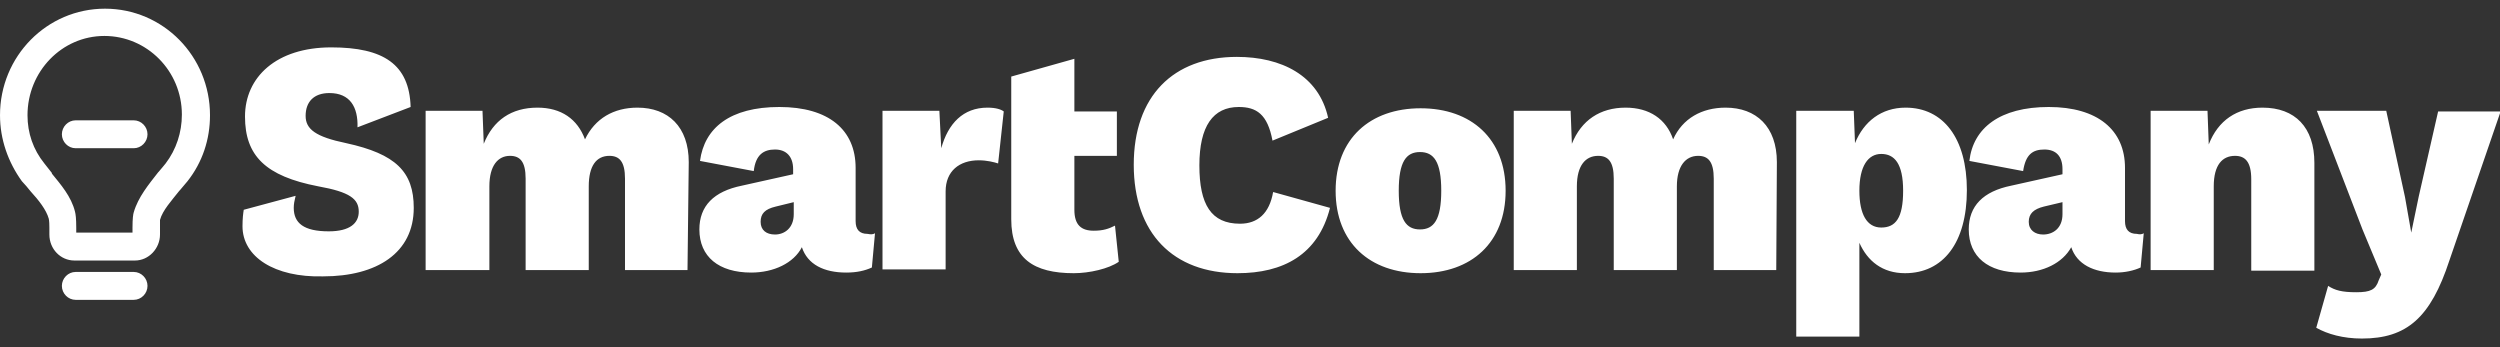 <svg width="144" height="20" viewBox="0 0 144 20" fill="none" xmlns="http://www.w3.org/2000/svg">
<rect x="0" y="0" width="144" height="20" fill="#333333" stroke="none"/>
<g clip-path="url(#clip0_13717_7717)">
<path d="M7.776 15.006H4.284C3.492 15.006 2.844 14.348 2.844 13.508V13.106C2.844 12.704 2.808 12.594 2.808 12.594C2.664 12.083 2.232 11.535 1.764 11.023C1.584 10.804 1.44 10.621 1.26 10.438C0.468 9.342 0 8.027 0 6.638C0 3.24 2.7 0.5 6.048 0.5C9.396 0.5 12.096 3.24 12.096 6.638C12.096 8.027 11.664 9.342 10.8 10.438C10.656 10.621 10.512 10.767 10.368 10.95L10.332 10.986C9.9 11.535 9.36 12.119 9.216 12.667C9.216 12.667 9.216 12.777 9.216 13.106V13.508C9.216 14.312 8.568 15.006 7.776 15.006ZM4.392 13.398H7.632V13.106C7.632 12.594 7.668 12.338 7.704 12.229C7.956 11.352 8.568 10.621 9.108 9.927L9.144 9.89C9.288 9.708 9.432 9.562 9.54 9.415C10.152 8.612 10.476 7.625 10.476 6.602C10.476 4.081 8.46 2.071 6.012 2.071C3.564 2.071 1.584 4.117 1.584 6.638C1.584 7.662 1.908 8.612 2.556 9.415C2.7 9.598 2.844 9.781 2.988 9.963V10C3.492 10.621 4.104 11.315 4.32 12.192C4.356 12.338 4.392 12.558 4.392 13.142V13.398ZM8.496 16.467C8.496 16.029 8.136 15.664 7.704 15.664H4.356C3.924 15.664 3.564 16.029 3.564 16.467C3.564 16.906 3.924 17.271 4.356 17.271H7.704C8.136 17.271 8.496 16.906 8.496 16.467ZM8.496 7.735C8.496 7.296 8.136 6.931 7.704 6.931H4.356C3.924 6.931 3.564 7.296 3.564 7.735C3.564 8.173 3.924 8.538 4.356 8.538H7.704C8.136 8.538 8.496 8.173 8.496 7.735ZM24.516 6.383H27.792L27.864 8.283C28.404 6.931 29.448 6.2 30.96 6.2C32.328 6.2 33.264 6.858 33.696 8.027C34.272 6.821 35.352 6.2 36.72 6.2C38.484 6.2 39.672 7.296 39.672 9.342L39.6 15.554H36V10.292C36 9.306 35.676 8.977 35.1 8.977C34.344 8.977 33.912 9.562 33.912 10.731V15.554H30.276V10.292C30.276 9.306 29.952 8.977 29.376 8.977C28.692 8.977 28.188 9.525 28.188 10.731V15.554H24.516V6.383ZM50.4 13.435L50.22 15.408C49.824 15.59 49.356 15.7 48.744 15.7C47.448 15.7 46.512 15.225 46.188 14.239C45.72 15.152 44.568 15.7 43.272 15.7C41.4 15.7 40.284 14.787 40.284 13.215C40.284 11.864 41.112 11.023 42.732 10.694L45.684 10.037V9.744C45.684 9.013 45.288 8.612 44.64 8.612C43.992 8.612 43.524 8.904 43.416 9.854L40.32 9.269C40.572 7.369 42.048 6.163 44.892 6.163C47.736 6.163 49.284 7.479 49.284 9.671V12.74C49.284 13.215 49.5 13.471 49.968 13.471C50.148 13.508 50.292 13.508 50.4 13.435ZM45.72 12.338V11.644L44.676 11.9C44.064 12.046 43.812 12.302 43.812 12.777C43.812 13.252 44.136 13.508 44.64 13.508C45.18 13.508 45.72 13.142 45.72 12.338ZM50.832 6.383H54.108L54.216 8.538C54.612 7.113 55.476 6.2 56.88 6.2C57.384 6.2 57.672 6.31 57.816 6.419L57.492 9.415C57.276 9.342 56.844 9.233 56.376 9.233C55.26 9.233 54.468 9.854 54.468 11.023V15.517H50.832V6.383ZM64.44 15.079C63.864 15.481 62.748 15.736 61.848 15.736C59.544 15.736 58.248 14.896 58.248 12.631V4.41L61.884 3.387V6.419H64.332V8.977H61.884V12.083C61.884 12.96 62.28 13.289 63 13.289C63.54 13.289 63.864 13.179 64.224 12.996L64.44 15.079ZM71.28 15.736C67.572 15.736 65.304 13.435 65.304 9.488C65.304 5.542 67.572 3.277 71.244 3.277C73.8 3.277 75.96 4.337 76.5 6.785L73.296 8.1C73.008 6.565 72.36 6.163 71.352 6.163C69.876 6.163 69.084 7.26 69.084 9.525C69.084 11.79 69.768 12.886 71.424 12.886C72.432 12.886 73.116 12.302 73.332 11.06L76.608 11.973C75.924 14.677 73.908 15.736 71.28 15.736ZM86.724 10.986C86.724 13.983 84.744 15.736 81.828 15.736C78.912 15.736 76.932 13.983 76.932 10.986C76.932 7.99 78.912 6.237 81.828 6.237C84.744 6.237 86.724 7.99 86.724 10.986ZM80.568 10.986C80.568 12.667 81 13.215 81.792 13.215C82.584 13.215 83.016 12.667 83.016 10.986C83.016 9.306 82.584 8.758 81.792 8.758C81 8.758 80.568 9.306 80.568 10.986ZM87.192 6.383H90.468L90.54 8.283C91.08 6.931 92.16 6.2 93.636 6.2C95.004 6.2 95.976 6.858 96.372 8.027C96.912 6.821 98.028 6.2 99.396 6.2C101.16 6.2 102.348 7.296 102.348 9.342L102.312 15.554H98.712V10.292C98.712 9.306 98.388 8.977 97.812 8.977C97.092 8.977 96.588 9.562 96.588 10.731V15.554H92.952V10.292C92.952 9.306 92.628 8.977 92.052 8.977C91.332 8.977 90.828 9.525 90.828 10.731V15.554H87.192V6.383ZM113.292 10.95C113.292 13.983 111.924 15.736 109.728 15.736C108.432 15.736 107.568 15.042 107.1 13.983V19.39H103.464V6.383H106.776L106.848 8.246C107.352 7.004 108.36 6.2 109.764 6.2C111.924 6.2 113.292 7.954 113.292 10.95ZM109.62 10.986C109.62 9.415 109.116 8.867 108.36 8.867C107.604 8.867 107.1 9.562 107.1 10.986C107.1 12.338 107.532 13.106 108.36 13.106C109.188 13.106 109.62 12.558 109.62 10.986ZM123.48 13.435L123.3 15.408C122.904 15.59 122.4 15.7 121.86 15.7C120.6 15.7 119.628 15.225 119.304 14.239C118.8 15.152 117.684 15.7 116.388 15.7C114.516 15.7 113.4 14.787 113.4 13.215C113.4 11.864 114.228 11.023 115.848 10.694L118.799 10.037V9.744C118.799 9.013 118.44 8.612 117.756 8.612C117.072 8.612 116.676 8.904 116.532 9.854L113.436 9.269C113.652 7.369 115.2 6.163 118.008 6.163C120.816 6.163 122.4 7.479 122.4 9.671V12.74C122.4 13.215 122.616 13.471 123.084 13.471C123.228 13.508 123.372 13.508 123.48 13.435ZM118.799 12.338V11.644L117.72 11.9C117.144 12.046 116.856 12.302 116.856 12.777C116.856 13.252 117.216 13.508 117.684 13.508C118.26 13.508 118.799 13.142 118.799 12.338ZM133.308 9.379V15.59H129.672V10.329C129.672 9.306 129.312 8.977 128.736 8.977C128.016 8.977 127.512 9.488 127.512 10.731V15.554H123.876V6.383H127.152L127.224 8.319C127.764 6.931 128.844 6.2 130.32 6.2C132.192 6.2 133.308 7.333 133.308 9.379ZM141.084 15.006C140.004 18.294 138.636 19.5 136.044 19.5C134.964 19.5 134.064 19.244 133.416 18.879L134.1 16.467C134.496 16.723 134.892 16.833 135.72 16.833C136.548 16.833 136.836 16.686 137.016 16.139L137.16 15.81L136.079 13.215L133.452 6.383H137.448L138.528 11.352L138.888 13.398L139.32 11.315L140.436 6.419H144.036L141.084 15.006ZM13.968 13.033C13.968 12.594 14.004 12.302 14.04 12.083L17.028 11.279C16.956 11.571 16.92 11.754 16.92 11.973C16.92 12.85 17.496 13.325 18.936 13.325C20.16 13.325 20.664 12.85 20.664 12.192C20.664 11.461 20.16 11.06 18.324 10.731C15.3 10.146 14.112 8.977 14.112 6.712C14.112 4.446 15.912 2.729 19.08 2.729C22.104 2.729 23.58 3.715 23.652 6.163L20.592 7.333C20.628 6.163 20.16 5.36 18.972 5.36C18.072 5.36 17.604 5.871 17.604 6.675C17.604 7.442 18.18 7.881 19.944 8.246C22.788 8.867 23.832 9.89 23.832 11.973C23.832 14.567 21.708 15.919 18.612 15.919C15.804 15.992 13.968 14.787 13.968 13.033Z" fill="white"/>
</g>
<defs>
<clipPath id="clip0_13717_7717">
<rect width="144" height="19" fill="white" transform="translate(0 0.5)"/>
</clipPath>
</defs>
</svg>

